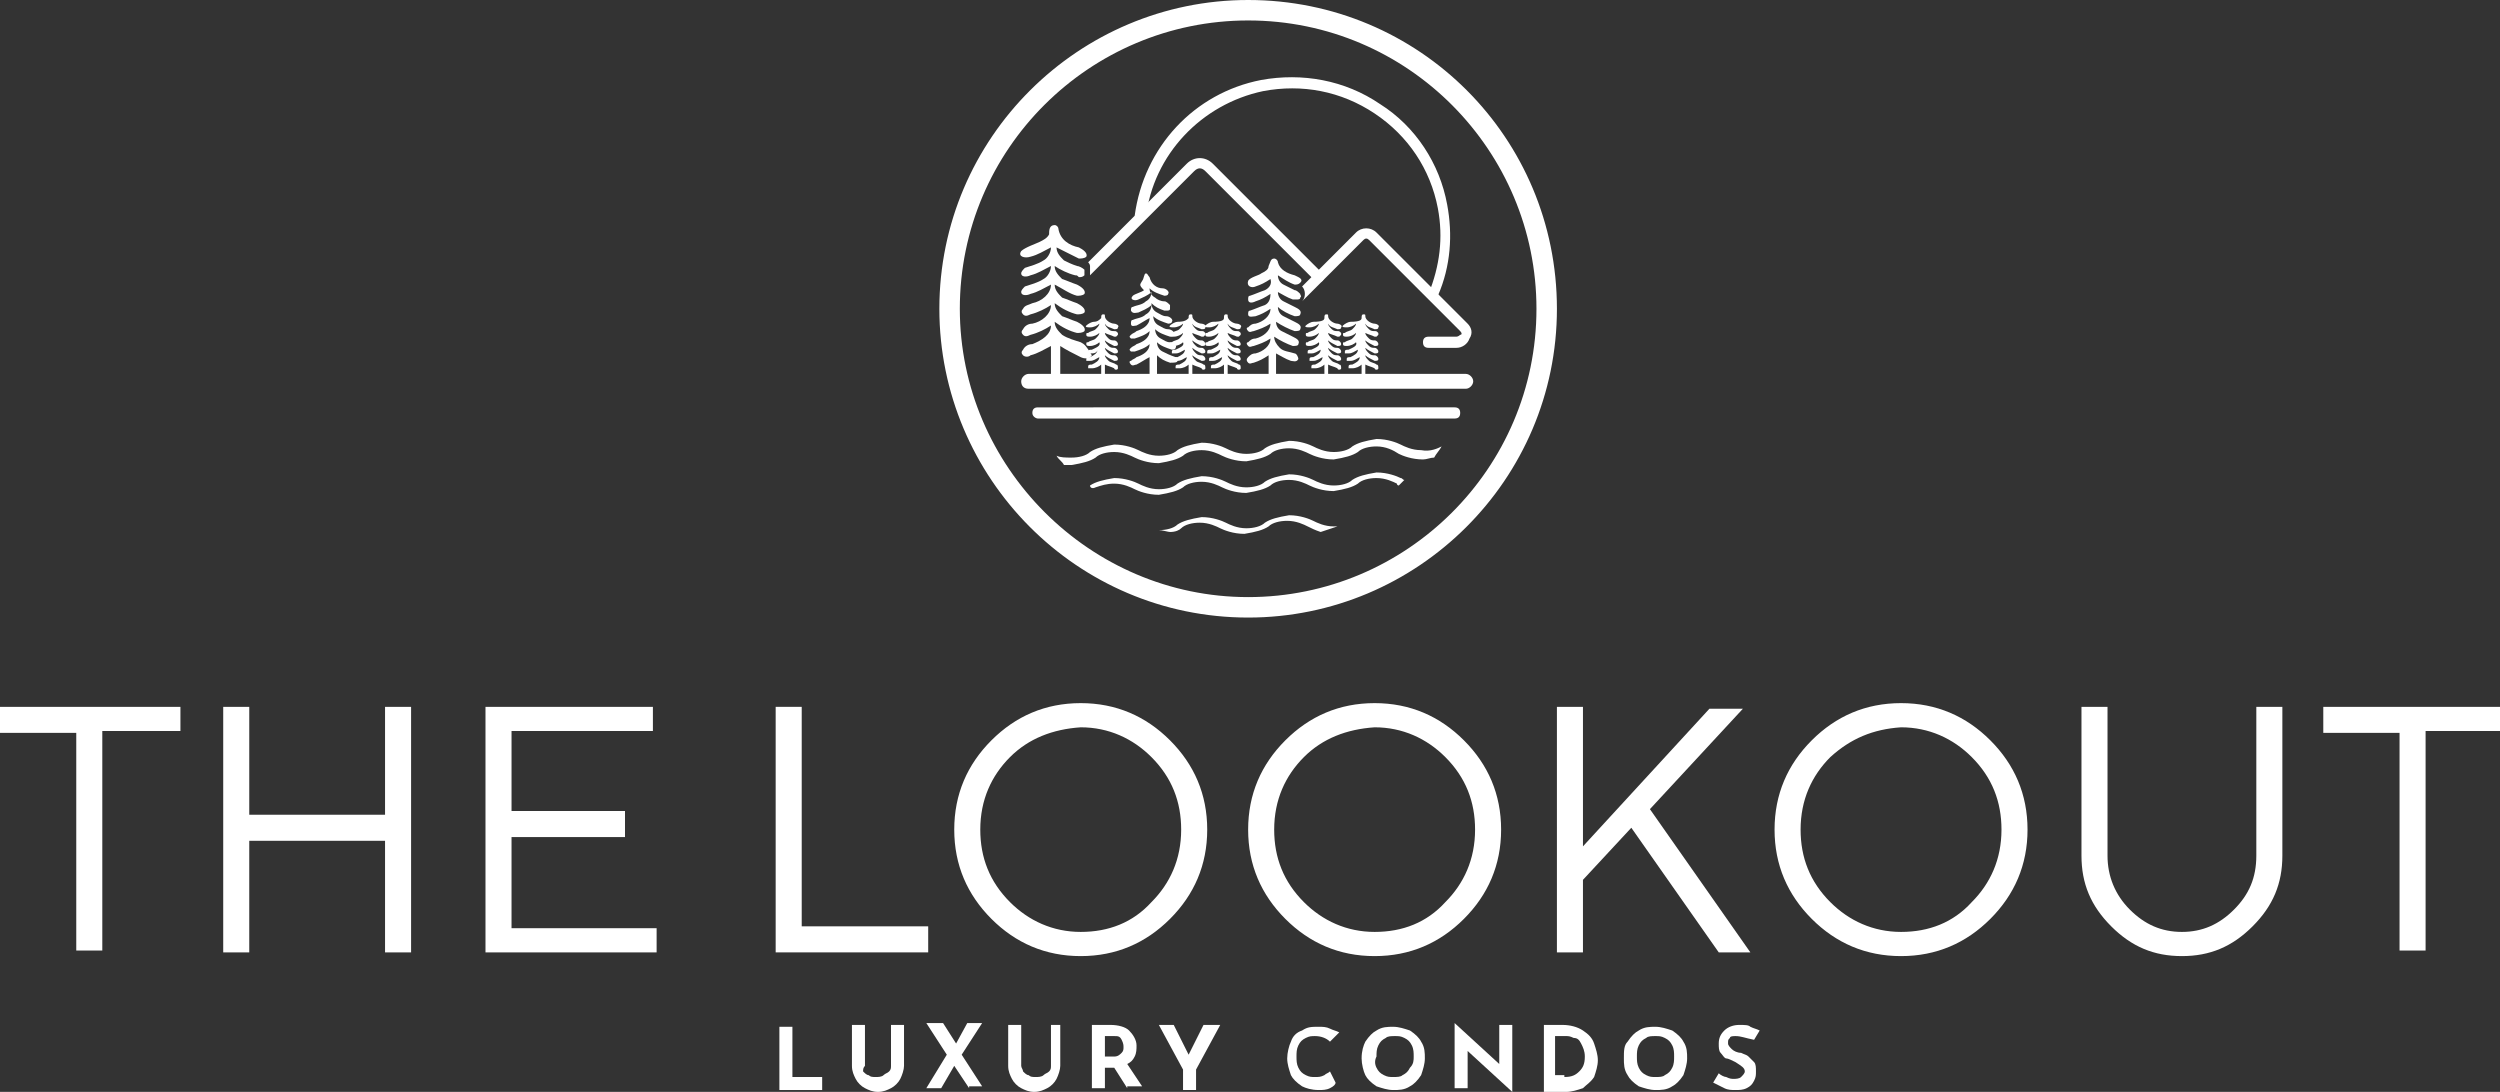 <?xml version="1.0" encoding="utf-8"?>
<!-- Generator: Adobe Illustrator 26.0.0, SVG Export Plug-In . SVG Version: 6.00 Build 0)  -->
<svg version="1.1" id="Layer_1" xmlns="http://www.w3.org/2000/svg" xmlns:xlink="http://www.w3.org/1999/xlink" x="0px" y="0px"
	 viewBox="0 0 134.4 58.7" style="enable-background:new 0 0 134.4 58.7;" xml:space="preserve">
<rect x="0" y="0" width="134.4" height="58.7" fill="#333333" stroke="none"/>
<style type="text/css">
	.st0{fill:#FFFFFF;}
</style>
<g>
	<g>
		<path class="st0" d="M42.6,55.1v2.8h1.6v0.7h-2.3v-3.4H42.6z"/>
		<path class="st0" d="M46.4,57.6c0.1,0.1,0.2,0.2,0.3,0.2c0.1,0.1,0.2,0.1,0.4,0.1c0.1,0,0.3,0,0.4-0.1c0.1-0.1,0.2-0.1,0.3-0.2
			c0.1-0.1,0.1-0.2,0.1-0.3v-2.2h0.7v2.2c0,0.2-0.1,0.5-0.2,0.7c-0.1,0.2-0.3,0.4-0.5,0.5c-0.2,0.1-0.4,0.2-0.7,0.2
			c-0.3,0-0.5-0.1-0.7-0.2c-0.2-0.1-0.4-0.3-0.5-0.5c-0.1-0.2-0.2-0.4-0.2-0.7v-2.2h0.7v2.2C46.4,57.4,46.4,57.5,46.4,57.6z"/>
		<path class="st0" d="M52.1,58.5l-0.8-1.2l-0.7,1.2h-0.8l1.1-1.8l-1.1-1.7h0.9l0.7,1.1l0.6-1.1h0.8l-1.1,1.7l1.1,1.7H52.1z"/>
		<path class="st0" d="M55,57.6c0.1,0.1,0.2,0.2,0.3,0.2c0.1,0.1,0.2,0.1,0.4,0.1c0.1,0,0.3,0,0.4-0.1c0.1-0.1,0.2-0.1,0.3-0.2
			c0.1-0.1,0.1-0.2,0.1-0.3v-2.2H57v2.2c0,0.2-0.1,0.5-0.2,0.7c-0.1,0.2-0.3,0.4-0.5,0.5c-0.2,0.1-0.4,0.2-0.7,0.2
			c-0.3,0-0.5-0.1-0.7-0.2c-0.2-0.1-0.4-0.3-0.5-0.5c-0.1-0.2-0.2-0.4-0.2-0.7v-2.2h0.7v2.2C54.9,57.4,55,57.5,55,57.6z"/>
		<path class="st0" d="M60.6,58.5l-0.7-1.1h-0.5v1.1h-0.7v-3.4h1c0.4,0,0.8,0.1,1,0.3c0.2,0.2,0.4,0.5,0.4,0.8c0,0.2,0,0.4-0.1,0.6
			c-0.1,0.2-0.2,0.3-0.4,0.4l0.8,1.2H60.6z M59.4,56.8h0.5c0.2,0,0.3-0.1,0.4-0.2c0.1-0.1,0.1-0.2,0.1-0.3s0-0.2-0.1-0.4
			s-0.2-0.2-0.4-0.2h-0.5V56.8z"/>
		<path class="st0" d="M65.6,55.1l-1.3,2.4v1.1h-0.7v-1.1l-1.3-2.4h0.8l0.8,1.6l0.8-1.6H65.6z"/>
		<path class="st0" d="M71.5,58.5c-0.2,0.1-0.4,0.1-0.6,0.1c-0.4,0-0.7-0.1-0.9-0.2c-0.3-0.2-0.5-0.4-0.6-0.6
			c-0.1-0.3-0.2-0.6-0.2-0.9c0-0.3,0.1-0.7,0.2-0.9c0.1-0.3,0.3-0.5,0.6-0.6c0.3-0.2,0.5-0.2,0.9-0.2c0.2,0,0.4,0,0.6,0.1
			c0.2,0.1,0.3,0.1,0.5,0.2L71.5,56c-0.2-0.2-0.5-0.3-0.8-0.3c-0.2,0-0.3,0-0.5,0.1c-0.2,0.1-0.3,0.2-0.4,0.4
			c-0.1,0.2-0.1,0.4-0.1,0.6c0,0.2,0,0.4,0.1,0.6c0.1,0.2,0.2,0.3,0.4,0.4c0.2,0.1,0.3,0.1,0.5,0.1c0.2,0,0.3,0,0.5-0.1
			c0.1-0.1,0.2-0.1,0.3-0.2l0.3,0.6C71.8,58.3,71.7,58.4,71.5,58.5z"/>
		<path class="st0" d="M73.4,56c0.2-0.3,0.4-0.5,0.6-0.6c0.3-0.2,0.6-0.2,0.9-0.2c0.3,0,0.6,0.1,0.9,0.2c0.3,0.2,0.5,0.4,0.6,0.6
			c0.2,0.3,0.2,0.6,0.2,0.9c0,0.3-0.1,0.6-0.2,0.9c-0.2,0.3-0.4,0.5-0.6,0.6c-0.3,0.2-0.6,0.2-0.9,0.2c-0.3,0-0.6-0.1-0.9-0.2
			c-0.3-0.2-0.5-0.4-0.6-0.6s-0.2-0.6-0.2-0.9C73.2,56.5,73.3,56.2,73.4,56z M74,57.4c0.1,0.2,0.2,0.3,0.4,0.4
			c0.2,0.1,0.3,0.1,0.5,0.1c0.2,0,0.4,0,0.5-0.1c0.2-0.1,0.3-0.2,0.4-0.4C76,57.2,76,57,76,56.8c0-0.2,0-0.4-0.1-0.6
			c-0.1-0.2-0.2-0.3-0.4-0.4c-0.2-0.1-0.3-0.1-0.5-0.1c-0.2,0-0.4,0-0.5,0.1c-0.2,0.1-0.3,0.2-0.4,0.4c-0.1,0.2-0.1,0.4-0.1,0.6
			C73.9,57,73.9,57.2,74,57.4z"/>
		<path class="st0" d="M81.3,55.1v3.6h0l-2.4-2.2l0,2h-0.7V55h0l2.4,2.2l0-2.1H81.3z"/>
		<path class="st0" d="M83,55.1h1c0.4,0,0.8,0.1,1.1,0.3c0.3,0.2,0.5,0.4,0.6,0.7c0.1,0.3,0.2,0.6,0.2,0.9c0,0.3-0.1,0.6-0.2,0.9
			c-0.2,0.3-0.4,0.4-0.6,0.6c-0.3,0.1-0.6,0.2-0.9,0.2H83V55.1z M84.1,57.9c0.4,0,0.6-0.1,0.8-0.3c0.2-0.2,0.3-0.4,0.3-0.8
			c0-0.3-0.1-0.5-0.2-0.7s-0.2-0.3-0.4-0.3c-0.2-0.1-0.3-0.1-0.4-0.1h-0.6v2.1H84.1z"/>
		<path class="st0" d="M87.5,56c0.2-0.3,0.4-0.5,0.6-0.6c0.3-0.2,0.6-0.2,0.9-0.2c0.3,0,0.6,0.1,0.9,0.2c0.3,0.2,0.5,0.4,0.6,0.6
			c0.2,0.3,0.2,0.6,0.2,0.9c0,0.3-0.1,0.6-0.2,0.9c-0.2,0.3-0.4,0.5-0.6,0.6c-0.3,0.2-0.6,0.2-0.9,0.2c-0.3,0-0.6-0.1-0.9-0.2
			c-0.3-0.2-0.5-0.4-0.6-0.6c-0.2-0.3-0.2-0.6-0.2-0.9C87.3,56.5,87.3,56.2,87.5,56z M88.1,57.4c0.1,0.2,0.2,0.3,0.4,0.4
			c0.2,0.1,0.3,0.1,0.5,0.1c0.2,0,0.4,0,0.5-0.1c0.2-0.1,0.3-0.2,0.4-0.4c0.1-0.2,0.1-0.4,0.1-0.6c0-0.2,0-0.4-0.1-0.6
			c-0.1-0.2-0.2-0.3-0.4-0.4c-0.2-0.1-0.3-0.1-0.5-0.1s-0.4,0-0.5,0.1c-0.2,0.1-0.3,0.2-0.4,0.4C88,56.4,88,56.6,88,56.8
			C88,57,88,57.2,88.1,57.4z"/>
		<path class="st0" d="M93.3,55.7c-0.1,0-0.3,0-0.3,0.1c-0.1,0.1-0.1,0.1-0.1,0.3c0,0.1,0.1,0.2,0.2,0.3c0.1,0.1,0.3,0.2,0.5,0.2
			c0.2,0.1,0.3,0.1,0.4,0.2c0.1,0.1,0.2,0.2,0.3,0.3c0.1,0.1,0.1,0.3,0.1,0.5c0,0.2,0,0.3-0.1,0.5c-0.1,0.2-0.2,0.3-0.4,0.4
			c-0.2,0.1-0.4,0.1-0.6,0.1c-0.2,0-0.4,0-0.6-0.1c-0.2-0.1-0.4-0.2-0.6-0.3l0.3-0.5c0.1,0.1,0.3,0.2,0.4,0.2
			c0.2,0.1,0.3,0.1,0.4,0.1c0.1,0,0.3,0,0.4-0.1c0.1-0.1,0.2-0.2,0.2-0.3c0-0.2-0.2-0.3-0.5-0.5c-0.2-0.1-0.4-0.2-0.5-0.2
			s-0.2-0.2-0.3-0.3c-0.1-0.1-0.1-0.3-0.1-0.5c0-0.3,0.1-0.5,0.3-0.7c0.2-0.2,0.5-0.3,0.8-0.3c0.3,0,0.5,0,0.6,0.1
			c0.2,0.1,0.3,0.1,0.5,0.2l-0.3,0.5C93.8,55.8,93.6,55.7,93.3,55.7z"/>
	</g>
	<g>
		<path class="st0" d="M0,38h9.7v1.3H5.5v11.8H4.1V39.4H0V38z"/>
		<path class="st0" d="M12,51.2V38h1.4v5.8h7.3V38h1.4v13.2h-1.4v-6h-7.3v6H12z"/>
		<path class="st0" d="M27.5,49.9h7.8v1.3h-9.2V38h9v1.3h-7.6v4.3h6.1V45h-6.1V49.9z"/>
		<path class="st0" d="M49.9,51.2h-8.2V38h1.4v11.8h6.8V51.2z"/>
		<path class="st0" d="M62.9,39.8c1.3,1.3,2,2.9,2,4.8s-0.7,3.5-2,4.8c-1.3,1.3-2.9,2-4.8,2c-1.9,0-3.5-0.7-4.8-2
			c-1.3-1.3-2-2.9-2-4.8s0.7-3.5,2-4.8c1.3-1.3,2.9-2,4.8-2C60,37.8,61.6,38.5,62.9,39.8z M54.3,40.7c-1,1-1.6,2.3-1.6,3.9
			c0,1.5,0.5,2.8,1.6,3.9c1,1,2.3,1.6,3.8,1.6c1.5,0,2.8-0.5,3.8-1.6c1-1,1.6-2.3,1.6-3.9c0-1.5-0.5-2.8-1.6-3.9
			c-1-1-2.3-1.6-3.8-1.6C56.6,39.2,55.3,39.7,54.3,40.7z"/>
		<path class="st0" d="M78.7,39.8c1.3,1.3,2,2.9,2,4.8s-0.7,3.5-2,4.8c-1.3,1.3-2.9,2-4.8,2c-1.9,0-3.5-0.7-4.8-2
			c-1.3-1.3-2-2.9-2-4.8s0.7-3.5,2-4.8c1.3-1.3,2.9-2,4.8-2C75.8,37.8,77.4,38.5,78.7,39.8z M70.1,40.7c-1,1-1.6,2.3-1.6,3.9
			c0,1.5,0.5,2.8,1.6,3.9c1,1,2.3,1.6,3.8,1.6c1.5,0,2.8-0.5,3.8-1.6c1-1,1.6-2.3,1.6-3.9c0-1.5-0.5-2.8-1.6-3.9
			c-1-1-2.3-1.6-3.8-1.6C72.4,39.2,71.1,39.7,70.1,40.7z"/>
		<path class="st0" d="M85.1,45.5l6.8-7.4h1.8l-5,5.4l5.4,7.7h-1.7l-4.7-6.7l-2.6,2.8v3.9h-1.4V38h1.4V45.5z"/>
		<path class="st0" d="M107,39.8c1.3,1.3,2,2.9,2,4.8s-0.7,3.5-2,4.8c-1.3,1.3-2.9,2-4.8,2c-1.9,0-3.5-0.7-4.8-2
			c-1.3-1.3-2-2.9-2-4.8s0.7-3.5,2-4.8c1.3-1.3,2.9-2,4.8-2C104.1,37.8,105.7,38.5,107,39.8z M98.4,40.7c-1,1-1.6,2.3-1.6,3.9
			c0,1.5,0.5,2.8,1.6,3.9c1,1,2.3,1.6,3.8,1.6c1.5,0,2.8-0.5,3.8-1.6c1-1,1.6-2.3,1.6-3.9c0-1.5-0.5-2.8-1.6-3.9
			c-1-1-2.3-1.6-3.8-1.6C100.7,39.2,99.5,39.7,98.4,40.7z"/>
		<path class="st0" d="M114.5,48.9c0.8,0.8,1.7,1.2,2.8,1.2c1.1,0,2-0.4,2.8-1.2c0.8-0.8,1.2-1.7,1.2-2.9v-8h1.4v8
			c0,1.5-0.5,2.7-1.6,3.8c-1.1,1.1-2.3,1.6-3.8,1.6c-1.5,0-2.7-0.5-3.8-1.6c-1.1-1.1-1.6-2.3-1.6-3.8v-8h1.4v8
			C113.3,47.1,113.7,48.1,114.5,48.9z"/>
		<path class="st0" d="M124.8,38h9.7v1.3h-4.1v11.8h-1.4V39.4h-4.1V38z"/>
	</g>
	<path class="st0" d="M55.3,20.9h23.5c0.2,0,0.4-0.2,0.4-0.4v0c0-0.2-0.2-0.4-0.4-0.4H55.3c-0.2,0-0.4,0.2-0.4,0.4v0
		C54.9,20.7,55,20.9,55.3,20.9z"/>
	<path class="st0" d="M55.8,22.5h22.4c0.2,0,0.3-0.1,0.3-0.3l0,0c0-0.2-0.1-0.3-0.3-0.3H55.8c-0.2,0-0.3,0.1-0.3,0.3l0,0
		C55.5,22.4,55.7,22.5,55.8,22.5z"/>
	<g>
		<path class="st0" d="M78.9,17.4L74,12.5c-0.3-0.3-0.8-0.3-1.1,0L70,15.4c0.2,0.2,0.2,0.6,0,0.8l3.3-3.3c0.1-0.1,0.2-0.1,0.3,0
			l4.9,4.9c0.1,0.1,0.1,0.2,0,0.2c0,0-0.1,0.1-0.2,0.1h-1.5c-0.2,0-0.3,0.1-0.3,0.3s0.1,0.3,0.3,0.3h1.5c0.3,0,0.6-0.2,0.7-0.5
			C79.2,17.9,79.1,17.6,78.9,17.4z"/>
	</g>
	<path class="st0" d="M58.1,18.4c-0.3-0.1-0.7-0.2-1-0.4c-0.2-0.2-0.4-0.4-0.4-0.7c0.4,0.3,0.8,0.5,1.2,0.6c0.1,0,0.3,0,0.4-0.1
		c0.1-0.2-0.2-0.4-0.4-0.5c-0.3-0.1-0.5-0.2-0.8-0.3c-0.2-0.2-0.4-0.4-0.4-0.7c0.4,0.3,0.8,0.5,1.2,0.6c0.1,0,0.3,0,0.4-0.1
		c0.1-0.2-0.2-0.4-0.4-0.5c-0.3-0.1-0.5-0.2-0.8-0.3c-0.2-0.2-0.4-0.4-0.4-0.7c0.4,0.2,0.8,0.5,1.2,0.6c0.1,0,0.3,0,0.4-0.1
		c0.1-0.2-0.2-0.4-0.4-0.5c-0.3-0.1-0.5-0.2-0.8-0.3c-0.2-0.2-0.4-0.4-0.4-0.7c0.3,0.2,0.7,0.4,1.1,0.5c0.1,0,0.1,0,0.2,0.1
		c0.1,0,0.2,0,0.3-0.1c0-0.1,0-0.2,0-0.3c-0.1-0.1-0.3-0.2-0.4-0.2c-0.3-0.1-0.5-0.2-0.7-0.3c-0.2-0.2-0.4-0.4-0.4-0.7
		c0.4,0.2,0.8,0.4,1.2,0.6c0.1,0,0.3,0,0.4-0.1c0.1-0.2-0.2-0.4-0.4-0.5c-0.5-0.1-1-0.4-1.1-1c0-0.1-0.1-0.2-0.2-0.2
		c-0.3,0-0.3,0.3-0.3,0.5c-0.1,0.2-0.3,0.3-0.5,0.4c-0.2,0.1-0.8,0.3-1,0.5c-0.2,0.3,0.2,0.4,0.5,0.3c0.4-0.1,0.7-0.3,1.1-0.5
		c0,0.3-0.2,0.6-0.4,0.7c-0.3,0.2-0.7,0.3-1,0.4c-0.1,0.1-0.2,0.2-0.2,0.3c0,0.2,0.3,0.2,0.5,0.1c0.4-0.1,0.7-0.3,1.1-0.5
		c0,0.3-0.2,0.6-0.4,0.7c-0.3,0.2-0.7,0.3-1,0.4c-0.1,0.1-0.2,0.2-0.2,0.3c0,0.2,0.3,0.2,0.5,0.1c0.4-0.1,0.7-0.3,1.1-0.5
		c0,0.5-0.5,0.9-1,1c-0.2,0.1-0.4,0.1-0.5,0.3c-0.1,0.1-0.1,0.2,0,0.3c0.1,0.1,0.2,0.1,0.4,0c0.4-0.1,0.8-0.3,1.1-0.5
		c0,0.5-0.5,0.9-1,1c-0.2,0-0.4,0.1-0.5,0.3c-0.1,0.1-0.1,0.2,0,0.3c0.1,0.1,0.2,0.1,0.4,0c0.4-0.1,0.8-0.3,1.1-0.5
		c0,0.5-0.5,0.8-1,1c-0.2,0-0.4,0.1-0.5,0.3c-0.1,0.1-0.1,0.2,0,0.3c0.1,0.1,0.3,0.1,0.4,0c0.4-0.1,0.7-0.3,1.1-0.5
		c0,0.4,0,1.2,0,1.9c0.1,0,0.1,0,0.2,0c0.1,0,0.2,0,0.3,0.1l0-2c0.3,0.2,0.7,0.4,1.1,0.6c0.2,0.1,0.5,0.1,0.6-0.1
		C58.4,18.6,58.3,18.5,58.1,18.4z"/>
	<path class="st0" d="M61.4,15.1c0.1-0.1,0.1-0.4,0.2-0.4c0.1,0,0.1,0.1,0.2,0.2c0.1,0.4,0.4,0.6,0.7,0.6c0.2,0,0.4,0.2,0.3,0.3
		c0,0.1-0.2,0.1-0.2,0.1c-0.3-0.1-0.6-0.2-0.8-0.4c0,0.2,0.1,0.4,0.3,0.5c0.1,0.1,0.3,0.2,0.5,0.2c0.1,0,0.2,0.1,0.3,0.2
		c0,0.1,0,0.1,0,0.2c0,0.1-0.1,0.1-0.2,0.1c0,0-0.1,0-0.1,0c-0.3-0.1-0.5-0.2-0.7-0.4c0,0.2,0.1,0.4,0.3,0.5
		c0.2,0.1,0.3,0.2,0.5,0.2c0.2,0,0.4,0.2,0.3,0.3c0,0.1-0.2,0.1-0.2,0.1c-0.3-0.1-0.6-0.2-0.8-0.4c0,0.2,0.1,0.4,0.3,0.5
		c0.2,0.1,0.3,0.2,0.5,0.2c0.2,0,0.4,0.2,0.3,0.3c0,0.1-0.2,0.1-0.2,0.1c-0.3-0.1-0.6-0.2-0.8-0.4c0,0.2,0.1,0.4,0.3,0.5
		c0.2,0.1,0.3,0.2,0.5,0.2c0.2,0,0.4,0.2,0.3,0.3c0,0.1-0.2,0.1-0.2,0.1c-0.3-0.1-0.6-0.2-0.8-0.4c0,0.2,0.1,0.4,0.3,0.5
		c0.2,0.1,0.4,0.2,0.7,0.3c0.1,0,0.2,0.1,0.1,0.2c0,0.1-0.2,0.1-0.4,0.1c-0.3-0.1-0.5-0.2-0.7-0.4l0,1.3c0,0.1-0.1,0.2-0.2,0.2
		c-0.1,0-0.2-0.1-0.2-0.2c0-0.4,0-0.8,0-1.2c-0.2,0.1-0.5,0.3-0.7,0.4c-0.1,0-0.2,0.1-0.3,0c-0.1-0.1-0.1-0.2,0-0.2
		c0.1-0.1,0.2-0.1,0.3-0.2c0.3-0.1,0.7-0.3,0.7-0.7c-0.2,0.2-0.5,0.3-0.8,0.4c-0.1,0-0.2,0-0.2,0c-0.1-0.1-0.1-0.1,0-0.2
		c0.1-0.1,0.2-0.1,0.3-0.2c0.3-0.1,0.7-0.3,0.7-0.7c-0.2,0.2-0.5,0.3-0.8,0.4c-0.1,0-0.2,0-0.2,0c-0.1-0.1-0.1-0.1,0-0.2
		c0.1-0.1,0.2-0.1,0.3-0.2c0.3-0.1,0.7-0.3,0.7-0.7c-0.2,0.1-0.5,0.3-0.7,0.4c-0.1,0-0.3,0.1-0.3-0.1c0-0.1,0-0.2,0.1-0.2
		c0.2-0.1,0.5-0.1,0.7-0.3c0.2-0.1,0.3-0.3,0.3-0.5c-0.2,0.2-0.5,0.3-0.7,0.4c-0.1,0-0.3,0.1-0.4-0.1c0-0.1,0-0.2,0.1-0.2
		c0.2-0.1,0.5-0.1,0.7-0.3c0.2-0.1,0.3-0.3,0.3-0.5c-0.2,0.2-0.5,0.3-0.7,0.4c-0.2,0.1-0.5,0-0.3-0.2c0.1-0.1,0.5-0.2,0.6-0.3
		C61.2,15.3,61.3,15.3,61.4,15.1z"/>
	<path class="st0" d="M68.2,14.3c0.1-0.2,0.1-0.4,0.3-0.4c0.1,0,0.2,0.1,0.2,0.2c0.1,0.4,0.5,0.6,0.9,0.7c0.2,0.1,0.5,0.2,0.3,0.4
		c-0.1,0.1-0.2,0.1-0.3,0.1c-0.3-0.1-0.6-0.3-0.9-0.5c0,0.2,0.1,0.4,0.3,0.5c0.2,0.1,0.4,0.2,0.6,0.3c0.1,0,0.2,0.1,0.3,0.2
		c0,0.1,0.1,0.1,0,0.2c0,0.1-0.1,0.1-0.2,0.1c-0.1,0-0.1,0-0.2,0c-0.3-0.1-0.6-0.3-0.8-0.4c0,0.2,0.1,0.4,0.3,0.5
		c0.2,0.1,0.4,0.2,0.6,0.3c0.2,0.1,0.4,0.2,0.3,0.4c0,0.1-0.2,0.1-0.3,0.1c-0.3-0.1-0.7-0.3-0.9-0.5c0,0.2,0.1,0.4,0.3,0.5
		c0.2,0.1,0.4,0.2,0.6,0.3c0.2,0.1,0.4,0.2,0.3,0.4c0,0.1-0.2,0.1-0.3,0.1c-0.3-0.1-0.7-0.3-1-0.5c0,0.2,0.1,0.4,0.3,0.5
		c0.2,0.1,0.4,0.2,0.6,0.3c0.2,0.1,0.4,0.2,0.3,0.4c0,0.1-0.2,0.1-0.3,0.1c-0.3-0.1-0.7-0.3-1-0.5c0,0.2,0.1,0.4,0.3,0.6
		c0.2,0.2,0.5,0.2,0.8,0.3c0.1,0,0.2,0.2,0.2,0.3c-0.1,0.2-0.3,0.1-0.4,0.1c-0.3-0.1-0.6-0.3-0.8-0.4l0,1.5c0,0.1-0.1,0.2-0.2,0.2
		c-0.1,0-0.2-0.1-0.2-0.2c0-0.5,0-1,0-1.4c-0.3,0.2-0.5,0.3-0.8,0.4c-0.1,0-0.2,0.1-0.3,0c-0.1-0.1-0.1-0.2,0-0.3
		c0.1-0.1,0.2-0.2,0.4-0.2c0.4-0.1,0.8-0.4,0.8-0.8c-0.3,0.2-0.6,0.3-0.9,0.4c-0.1,0-0.2,0.1-0.3,0c-0.1-0.1-0.1-0.2,0-0.2
		c0.1-0.1,0.2-0.2,0.4-0.2c0.4-0.1,0.8-0.4,0.8-0.8c-0.3,0.2-0.6,0.3-0.9,0.4c-0.1,0-0.2,0.1-0.3,0c-0.1-0.1-0.1-0.2,0-0.2
		c0.1-0.1,0.2-0.2,0.4-0.2c0.4-0.1,0.8-0.4,0.8-0.8c-0.3,0.2-0.5,0.3-0.8,0.4c-0.1,0-0.4,0.1-0.4-0.1c0-0.1,0-0.2,0.1-0.2
		c0.3-0.1,0.5-0.2,0.8-0.3c0.2-0.1,0.3-0.3,0.3-0.6c-0.3,0.2-0.5,0.3-0.8,0.4c-0.2,0.1-0.4,0.1-0.4-0.1c0-0.1,0-0.2,0.1-0.2
		c0.3-0.1,0.5-0.2,0.8-0.3c0.2-0.1,0.4-0.3,0.3-0.6c-0.3,0.2-0.5,0.3-0.8,0.4c-0.2,0.1-0.5,0-0.4-0.3c0.1-0.2,0.6-0.3,0.7-0.4
		C68,14.6,68.2,14.5,68.2,14.3z"/>
	<path class="st0" d="M59.2,17.1c0-0.1,0-0.2,0.1-0.2c0.1,0,0.1,0,0.1,0.1c0,0.2,0.3,0.4,0.5,0.4c0.1,0,0.3,0.1,0.2,0.2
		c0,0.1-0.1,0.1-0.2,0.1c-0.2-0.1-0.4-0.1-0.5-0.3c0,0.1,0.1,0.2,0.2,0.3c0.1,0.1,0.2,0.1,0.3,0.1c0.1,0,0.1,0,0.2,0.1
		c0,0,0,0.1,0,0.1c0,0-0.1,0.1-0.1,0.1c0,0-0.1,0-0.1,0c-0.2-0.1-0.3-0.1-0.5-0.2c0,0.1,0.1,0.2,0.2,0.3c0.1,0.1,0.2,0.1,0.3,0.1
		c0.1,0,0.2,0.1,0.2,0.2c0,0.1-0.1,0.1-0.2,0.1c-0.2-0.1-0.4-0.2-0.5-0.3c0,0.1,0.1,0.2,0.2,0.3c0.1,0.1,0.2,0.1,0.3,0.1
		c0.1,0,0.2,0.1,0.2,0.2c0,0.1-0.1,0.1-0.2,0.1c-0.2-0.1-0.4-0.2-0.5-0.3c0,0.1,0.1,0.2,0.2,0.3c0.1,0.1,0.2,0.1,0.3,0.1
		c0.1,0,0.2,0.1,0.2,0.2c0,0.1-0.1,0.1-0.2,0.1c-0.2-0.1-0.4-0.2-0.5-0.3c0,0.1,0.1,0.2,0.2,0.3c0.1,0.1,0.3,0.1,0.4,0.2
		c0.1,0,0.1,0.1,0.1,0.2c0,0.1-0.2,0.1-0.2,0c-0.2-0.1-0.3-0.1-0.5-0.2l0,0.8c0,0.1-0.1,0.1-0.1,0.1c-0.1,0-0.1-0.1-0.1-0.1
		c0-0.3,0-0.5,0-0.8c-0.1,0.1-0.3,0.2-0.5,0.2c-0.1,0-0.1,0-0.2,0c0,0,0-0.1,0-0.1c0-0.1,0.1-0.1,0.2-0.1c0.2-0.1,0.4-0.2,0.4-0.4
		c-0.2,0.1-0.3,0.2-0.5,0.2c-0.1,0-0.1,0-0.2,0c0,0,0-0.1,0-0.1c0-0.1,0.1-0.1,0.2-0.1c0.2-0.1,0.4-0.2,0.4-0.4
		C59,18.9,58.9,19,58.7,19c-0.1,0-0.1,0-0.2,0c0,0,0-0.1,0-0.1c0-0.1,0.1-0.1,0.2-0.1c0.2-0.1,0.5-0.2,0.4-0.4
		c-0.1,0.1-0.3,0.2-0.5,0.2c-0.1,0-0.2,0-0.2-0.1c0-0.1,0-0.1,0.1-0.1c0.1-0.1,0.3-0.1,0.4-0.2c0.1-0.1,0.2-0.2,0.2-0.3
		c-0.1,0.1-0.3,0.2-0.5,0.2c-0.1,0-0.2,0-0.2-0.1c0-0.1,0-0.1,0.1-0.1c0.1-0.1,0.3-0.1,0.4-0.2c0.1-0.1,0.2-0.2,0.2-0.3
		c-0.1,0.1-0.3,0.2-0.5,0.2c-0.1,0-0.3,0-0.2-0.1c0.1-0.1,0.3-0.2,0.4-0.2C59,17.3,59.1,17.2,59.2,17.1z"/>
	<path class="st0" d="M63.9,17.1c0-0.1,0-0.2,0.1-0.2c0.1,0,0.1,0,0.1,0.1c0,0.2,0.3,0.4,0.5,0.4c0.1,0,0.3,0.1,0.2,0.2
		c0,0.1-0.1,0.1-0.2,0.1c-0.2-0.1-0.4-0.1-0.5-0.3c0,0.1,0.1,0.2,0.2,0.3c0.1,0.1,0.2,0.1,0.3,0.1c0.1,0,0.1,0,0.2,0.1
		c0,0,0,0.1,0,0.1c0,0-0.1,0.1-0.1,0.1c0,0-0.1,0-0.1,0c-0.2-0.1-0.3-0.1-0.5-0.2c0,0.1,0.1,0.2,0.2,0.3c0.1,0.1,0.2,0.1,0.3,0.1
		c0.1,0,0.2,0.1,0.2,0.2c0,0.1-0.1,0.1-0.2,0.1c-0.2-0.1-0.4-0.2-0.5-0.3c0,0.1,0.1,0.2,0.2,0.3c0.1,0.1,0.2,0.1,0.3,0.1
		c0.1,0,0.2,0.1,0.2,0.2c0,0.1-0.1,0.1-0.2,0.1c-0.2-0.1-0.4-0.2-0.5-0.3c0,0.1,0.1,0.2,0.2,0.3c0.1,0.1,0.2,0.1,0.3,0.1
		c0.1,0,0.2,0.1,0.2,0.2c0,0.1-0.1,0.1-0.2,0.1c-0.2-0.1-0.4-0.2-0.5-0.3c0,0.1,0.1,0.2,0.2,0.3c0.1,0.1,0.3,0.1,0.4,0.2
		c0.1,0,0.1,0.1,0.1,0.2c0,0.1-0.2,0.1-0.2,0c-0.2-0.1-0.3-0.1-0.5-0.2l0,0.8c0,0.1-0.1,0.1-0.1,0.1c-0.1,0-0.1-0.1-0.1-0.1
		c0-0.3,0-0.5,0-0.8c-0.1,0.1-0.3,0.2-0.5,0.2c-0.1,0-0.1,0-0.2,0c0,0,0-0.1,0-0.1c0-0.1,0.1-0.1,0.2-0.1c0.2-0.1,0.4-0.2,0.4-0.4
		c-0.2,0.1-0.3,0.2-0.5,0.2c-0.1,0-0.1,0-0.2,0c0,0,0-0.1,0-0.1c0-0.1,0.1-0.1,0.2-0.1c0.2-0.1,0.4-0.2,0.4-0.4
		c-0.2,0.1-0.3,0.2-0.5,0.2c-0.1,0-0.1,0-0.2,0c0,0,0-0.1,0-0.1c0-0.1,0.1-0.1,0.2-0.1c0.2-0.1,0.5-0.2,0.4-0.4
		c-0.1,0.1-0.3,0.2-0.5,0.2c-0.1,0-0.2,0-0.2-0.1c0-0.1,0-0.1,0.1-0.1c0.1-0.1,0.3-0.1,0.4-0.2c0.1-0.1,0.2-0.2,0.2-0.3
		c-0.1,0.1-0.3,0.2-0.5,0.2c-0.1,0-0.2,0-0.2-0.1c0-0.1,0-0.1,0.1-0.1c0.1-0.1,0.3-0.1,0.4-0.2c0.1-0.1,0.2-0.2,0.2-0.3
		c-0.1,0.1-0.3,0.2-0.5,0.2c-0.1,0-0.3,0-0.2-0.1c0.1-0.1,0.3-0.2,0.4-0.2C63.7,17.3,63.8,17.2,63.9,17.1z"/>
	<path class="st0" d="M65.8,17.1c0-0.1,0-0.2,0.1-0.2c0.1,0,0.1,0,0.1,0.1c0,0.2,0.3,0.4,0.5,0.4c0.1,0,0.3,0.1,0.2,0.2
		c0,0.1-0.1,0.1-0.2,0.1c-0.2-0.1-0.4-0.1-0.5-0.3c0,0.1,0.1,0.2,0.2,0.3c0.1,0.1,0.2,0.1,0.3,0.1c0.1,0,0.1,0,0.2,0.1
		c0,0,0,0.1,0,0.1c0,0-0.1,0.1-0.1,0.1c0,0-0.1,0-0.1,0c-0.2-0.1-0.3-0.1-0.5-0.2c0,0.1,0.1,0.2,0.2,0.3c0.1,0.1,0.2,0.1,0.3,0.1
		c0.1,0,0.2,0.1,0.2,0.2c0,0.1-0.1,0.1-0.2,0.1c-0.2-0.1-0.4-0.2-0.5-0.3c0,0.1,0.1,0.2,0.2,0.3c0.1,0.1,0.2,0.1,0.3,0.1
		c0.1,0,0.2,0.1,0.2,0.2c0,0.1-0.1,0.1-0.2,0.1c-0.2-0.1-0.4-0.2-0.5-0.3c0,0.1,0.1,0.2,0.2,0.3c0.1,0.1,0.2,0.1,0.3,0.1
		c0.1,0,0.2,0.1,0.2,0.2c0,0.1-0.1,0.1-0.2,0.1c-0.2-0.1-0.4-0.2-0.5-0.3c0,0.1,0.1,0.2,0.2,0.3c0.1,0.1,0.3,0.1,0.4,0.2
		c0.1,0,0.1,0.1,0.1,0.2c0,0.1-0.2,0.1-0.2,0c-0.2-0.1-0.3-0.1-0.5-0.2l0,0.8c0,0.1-0.1,0.1-0.1,0.1c-0.1,0-0.1-0.1-0.1-0.1
		c0-0.3,0-0.5,0-0.8c-0.1,0.1-0.3,0.2-0.5,0.2c-0.1,0-0.1,0-0.2,0c0,0,0-0.1,0-0.1c0-0.1,0.1-0.1,0.2-0.1c0.2-0.1,0.4-0.2,0.4-0.4
		c-0.2,0.1-0.3,0.2-0.5,0.2c-0.1,0-0.1,0-0.2,0c0,0,0-0.1,0-0.1c0-0.1,0.1-0.1,0.2-0.1c0.2-0.1,0.4-0.2,0.4-0.4
		c-0.2,0.1-0.3,0.2-0.5,0.2c-0.1,0-0.1,0-0.2,0c0,0,0-0.1,0-0.1c0-0.1,0.1-0.1,0.2-0.1c0.2-0.1,0.5-0.2,0.4-0.4
		c-0.1,0.1-0.3,0.2-0.5,0.2c-0.1,0-0.2,0-0.2-0.1c0-0.1,0-0.1,0.1-0.1c0.1-0.1,0.3-0.1,0.4-0.2c0.1-0.1,0.2-0.2,0.2-0.3
		c-0.1,0.1-0.3,0.2-0.5,0.2c-0.1,0-0.2,0-0.2-0.1c0-0.1,0-0.1,0.1-0.1c0.1-0.1,0.3-0.1,0.4-0.2c0.1-0.1,0.2-0.2,0.2-0.3
		c-0.1,0.1-0.3,0.2-0.5,0.2c-0.1,0-0.3,0-0.2-0.1c0.1-0.1,0.3-0.2,0.4-0.2C65.7,17.3,65.8,17.2,65.8,17.1z"/>
	<g>
		<path class="st0" d="M58.6,14.3C58.6,14.3,58.6,14.3,58.6,14.3c0-0.1-0.1-0.2-0.1-0.2l5.3-5.3c0.4-0.4,1-0.4,1.4,0l5.9,5.9
			c0.1,0.1,0.1,0.3,0,0.4c-0.1,0.1-0.3,0.1-0.4,0l-5.9-5.9c-0.2-0.2-0.4-0.2-0.6,0l-5.6,5.6C58.6,14.6,58.6,14.5,58.6,14.3z"/>
	</g>
	<g>
		<path class="st0" d="M77.3,15.9c0.7-1.6,0.8-3.3,0.5-4.9c-0.4-2.2-1.7-4.2-3.6-5.4c-1.9-1.3-4.2-1.7-6.4-1.3
			c-3.6,0.7-6.3,3.6-6.8,7.3l0.6,0.1c0.4-3.4,3-6.1,6.3-6.8c2.1-0.4,4.2,0,6,1.2c1.8,1.2,3,3,3.4,5.1c0.3,1.6,0.1,3.1-0.5,4.6
			L77.3,15.9z"/>
	</g>
	<g>
		<path class="st0" d="M62.3,28.5c0.4,0,0.8-0.1,1-0.3v0c0.3-0.2,0.7-0.3,1.3-0.4c0.6,0,1.1,0.2,1.3,0.3l0,0
			c0.2,0.1,0.6,0.3,1.1,0.3c0.4,0,0.8-0.1,1-0.3l0,0c0.3-0.2,0.7-0.3,1.3-0.4c0.6,0,1.1,0.2,1.3,0.3l0,0c0.2,0.1,0.6,0.3,1.1,0.3
			c0.1,0,0.2,0,0.2,0c-0.3,0.1-0.6,0.2-0.9,0.3c-0.3-0.1-0.5-0.2-0.7-0.3l0,0c-0.2-0.1-0.6-0.3-1.1-0.3c-0.4,0-0.8,0.1-1,0.3l0,0
			c-0.3,0.2-0.7,0.3-1.3,0.4c0,0,0,0,0,0c-0.6,0-1.1-0.2-1.3-0.3l0,0c-0.2-0.1-0.6-0.3-1.1-0.3c-0.4,0-0.8,0.1-1,0.3v0
			c-0.1,0.1-0.3,0.2-0.6,0.2C62.8,28.6,62.5,28.5,62.3,28.5C62.3,28.5,62.3,28.5,62.3,28.5z"/>
		<path class="st0" d="M58.6,26.1c0.3-0.2,0.7-0.3,1.3-0.4c0,0,0,0,0,0c0.6,0,1.1,0.2,1.3,0.3l0,0c0.2,0.1,0.6,0.3,1.1,0.3
			c0,0,0,0,0,0c0.4,0,0.8-0.1,1-0.3v0c0.3-0.2,0.7-0.3,1.3-0.4c0.6,0,1.1,0.2,1.3,0.3l0,0c0.2,0.1,0.6,0.3,1.1,0.3
			c0.4,0,0.8-0.1,1-0.3l0,0c0.3-0.2,0.7-0.3,1.3-0.4c0,0,0,0,0,0c0.6,0,1.1,0.2,1.3,0.3l0,0c0.2,0.1,0.6,0.3,1.1,0.3
			c0.4,0,0.8-0.1,1-0.3c0.3-0.2,0.7-0.3,1.3-0.4c0.6,0,1.1,0.2,1.3,0.3l0,0c0.1,0,0.1,0.1,0.2,0.1c-0.1,0.1-0.2,0.2-0.3,0.3
			c0,0-0.1,0-0.1-0.1l0,0c-0.2-0.1-0.6-0.3-1.1-0.3c-0.4,0-0.8,0.1-1,0.3l0,0c-0.3,0.2-0.7,0.3-1.3,0.4c0,0,0,0,0,0
			c-0.6,0-1.1-0.2-1.3-0.3l0,0c-0.2-0.1-0.6-0.3-1.1-0.3c-0.4,0-0.8,0.1-1,0.3l0,0c-0.3,0.2-0.7,0.3-1.3,0.4c0,0,0,0,0,0
			c-0.6,0-1.1-0.2-1.3-0.3l0,0c-0.2-0.1-0.6-0.3-1.1-0.3c-0.4,0-0.8,0.1-1,0.3v0c-0.3,0.2-0.7,0.3-1.3,0.4c0,0,0,0,0,0
			c-0.6,0-1.1-0.2-1.3-0.3l0,0c-0.2-0.1-0.6-0.3-1.1-0.3c-0.4,0-0.7,0.1-1,0.2C58.7,26.3,58.6,26.2,58.6,26.1
			C58.5,26.1,58.5,26.1,58.6,26.1z"/>
		<path class="st0" d="M77.5,24c-0.1,0.2-0.3,0.4-0.4,0.6c-0.2,0-0.4,0.1-0.6,0.1c0,0,0,0,0,0c-0.6,0-1.1-0.2-1.3-0.3l0,0
			C74.9,24.2,74.5,24,74,24c-0.4,0-0.8,0.1-1,0.3l0,0c-0.3,0.2-0.7,0.3-1.3,0.4c0,0,0,0,0,0c-0.6,0-1.1-0.2-1.3-0.3l0,0
			c-0.2-0.1-0.6-0.3-1.1-0.3c-0.4,0-0.8,0.1-1,0.3l0,0c-0.3,0.2-0.7,0.3-1.3,0.4c0,0,0,0,0,0c-0.6,0-1.1-0.2-1.3-0.3l0,0
			c-0.2-0.1-0.6-0.3-1.1-0.3c-0.4,0-0.8,0.1-1,0.3l0,0c-0.3,0.2-0.7,0.3-1.3,0.4c0,0,0,0,0,0c-0.6,0-1.1-0.2-1.3-0.3l0,0
			c-0.2-0.1-0.6-0.3-1.1-0.3c-0.4,0-0.8,0.1-1,0.3l0,0c-0.3,0.2-0.7,0.3-1.3,0.4c0,0,0,0,0,0c-0.1,0-0.2,0-0.4,0
			c-0.1-0.2-0.3-0.3-0.4-0.5c0.2,0.1,0.5,0.1,0.8,0.1c0.4,0,0.8-0.1,1-0.3l0,0c0.3-0.2,0.7-0.3,1.3-0.4c0.6,0,1.1,0.2,1.3,0.3l0,0
			c0.2,0.1,0.6,0.3,1.1,0.3c0.4,0,0.8-0.1,1-0.3l0,0c0.3-0.2,0.7-0.3,1.3-0.4c0.6,0,1.1,0.2,1.3,0.3l0,0c0.2,0.1,0.6,0.3,1.1,0.3
			c0.4,0,0.8-0.1,1-0.3l0,0c0.3-0.2,0.7-0.3,1.3-0.4c0.6,0,1.1,0.2,1.3,0.3l0,0c0.2,0.1,0.6,0.3,1.1,0.3c0.4,0,0.8-0.1,1-0.3l0,0
			c0.3-0.2,0.7-0.3,1.3-0.4c0.6,0,1.1,0.2,1.3,0.3l0,0c0.2,0.1,0.6,0.3,1.1,0.3C76.9,24.3,77.3,24.1,77.5,24L77.5,24
			C77.5,24,77.5,24,77.5,24z"/>
	</g>
	<path class="st0" d="M67.1,1.1c8.6,0,15.5,7,15.5,15.5c0,8.6-7,15.5-15.5,15.5s-15.5-7-15.5-15.5C51.6,8,58.6,1.1,67.1,1.1 M67.1,0
		C58,0,50.5,7.4,50.5,16.6c0,9.1,7.4,16.6,16.6,16.6c9.1,0,16.6-7.4,16.6-16.6C83.7,7.4,76.3,0,67.1,0L67.1,0z"/>
	<path class="st0" d="M71.2,17.1c0-0.1,0-0.2,0.1-0.2c0.1,0,0.1,0,0.1,0.1c0,0.2,0.3,0.4,0.5,0.4c0.1,0,0.3,0.1,0.2,0.2
		c0,0.1-0.1,0.1-0.2,0.1c-0.2-0.1-0.4-0.1-0.5-0.3c0,0.1,0.1,0.2,0.2,0.3c0.1,0.1,0.2,0.1,0.3,0.1c0.1,0,0.1,0,0.2,0.1
		c0,0,0,0.1,0,0.1c0,0-0.1,0.1-0.1,0.1c0,0-0.1,0-0.1,0c-0.2-0.1-0.3-0.1-0.5-0.2c0,0.1,0.1,0.2,0.2,0.3c0.1,0.1,0.2,0.1,0.3,0.1
		c0.1,0,0.2,0.1,0.2,0.2c0,0.1-0.1,0.1-0.2,0.1c-0.2-0.1-0.4-0.2-0.5-0.3c0,0.1,0.1,0.2,0.2,0.3c0.1,0.1,0.2,0.1,0.3,0.1
		c0.1,0,0.2,0.1,0.2,0.2c0,0.1-0.1,0.1-0.2,0.1c-0.2-0.1-0.4-0.2-0.5-0.3c0,0.1,0.1,0.2,0.2,0.3c0.1,0.1,0.2,0.1,0.3,0.1
		c0.1,0,0.2,0.1,0.2,0.2c0,0.1-0.1,0.1-0.2,0.1c-0.2-0.1-0.4-0.2-0.5-0.3c0,0.1,0.1,0.2,0.2,0.3c0.1,0.1,0.3,0.1,0.4,0.2
		c0.1,0,0.1,0.1,0.1,0.2c0,0.1-0.2,0.1-0.2,0c-0.2-0.1-0.3-0.1-0.5-0.2l0,0.8c0,0.1-0.1,0.1-0.1,0.1c-0.1,0-0.1-0.1-0.1-0.1
		c0-0.3,0-0.5,0-0.8c-0.1,0.1-0.3,0.2-0.5,0.2c-0.1,0-0.1,0-0.2,0c0,0,0-0.1,0-0.1c0-0.1,0.1-0.1,0.2-0.1c0.2-0.1,0.4-0.2,0.4-0.4
		c-0.2,0.1-0.3,0.2-0.5,0.2c-0.1,0-0.1,0-0.2,0c0,0,0-0.1,0-0.1c0-0.1,0.1-0.1,0.2-0.1c0.2-0.1,0.4-0.2,0.4-0.4
		c-0.2,0.1-0.3,0.2-0.5,0.2c-0.1,0-0.1,0-0.2,0c0,0,0-0.1,0-0.1c0-0.1,0.1-0.1,0.2-0.1c0.2-0.1,0.5-0.2,0.4-0.4
		c-0.1,0.1-0.3,0.2-0.5,0.2c-0.1,0-0.2,0-0.2-0.1c0-0.1,0-0.1,0.1-0.1c0.1-0.1,0.3-0.1,0.4-0.2c0.1-0.1,0.2-0.2,0.2-0.3
		c-0.1,0.1-0.3,0.2-0.5,0.2c-0.1,0-0.2,0-0.2-0.1c0-0.1,0-0.1,0.1-0.1c0.1-0.1,0.3-0.1,0.4-0.2c0.1-0.1,0.2-0.2,0.2-0.3
		c-0.1,0.1-0.3,0.2-0.5,0.2c-0.1,0-0.3,0-0.2-0.1c0.1-0.1,0.3-0.2,0.4-0.2C71.1,17.3,71.2,17.2,71.2,17.1z"/>
	<path class="st0" d="M73.2,17.1c0-0.1,0-0.2,0.1-0.2c0.1,0,0.1,0,0.1,0.1c0,0.2,0.3,0.4,0.5,0.4c0.1,0,0.3,0.1,0.2,0.2
		c0,0.1-0.1,0.1-0.2,0.1c-0.2-0.1-0.4-0.1-0.5-0.3c0,0.1,0.1,0.2,0.2,0.3c0.1,0.1,0.2,0.1,0.3,0.1c0.1,0,0.1,0,0.2,0.1
		c0,0,0,0.1,0,0.1c0,0-0.1,0.1-0.1,0.1c0,0-0.1,0-0.1,0c-0.2-0.1-0.3-0.1-0.5-0.2c0,0.1,0.1,0.2,0.2,0.3c0.1,0.1,0.2,0.1,0.3,0.1
		c0.1,0,0.2,0.1,0.2,0.2c0,0.1-0.1,0.1-0.2,0.1c-0.2-0.1-0.4-0.2-0.5-0.3c0,0.1,0.1,0.2,0.2,0.3c0.1,0.1,0.2,0.1,0.3,0.1
		c0.1,0,0.2,0.1,0.2,0.2c0,0.1-0.1,0.1-0.2,0.1c-0.2-0.1-0.4-0.2-0.5-0.3c0,0.1,0.1,0.2,0.2,0.3c0.1,0.1,0.2,0.1,0.3,0.1
		c0.1,0,0.2,0.1,0.2,0.2c0,0.1-0.1,0.1-0.2,0.1c-0.2-0.1-0.4-0.2-0.5-0.3c0,0.1,0.1,0.2,0.2,0.3c0.1,0.1,0.3,0.1,0.4,0.2
		c0.1,0,0.1,0.1,0.1,0.2c0,0.1-0.2,0.1-0.2,0c-0.2-0.1-0.3-0.1-0.5-0.2l0,0.8c0,0.1-0.1,0.1-0.1,0.1c-0.1,0-0.1-0.1-0.1-0.1
		c0-0.3,0-0.5,0-0.8c-0.1,0.1-0.3,0.2-0.5,0.2c-0.1,0-0.1,0-0.2,0c0,0,0-0.1,0-0.1c0-0.1,0.1-0.1,0.2-0.1c0.2-0.1,0.4-0.2,0.4-0.4
		c-0.2,0.1-0.3,0.2-0.5,0.2c-0.1,0-0.1,0-0.2,0c0,0,0-0.1,0-0.1c0-0.1,0.1-0.1,0.2-0.1c0.2-0.1,0.4-0.2,0.4-0.4
		c-0.2,0.1-0.3,0.2-0.5,0.2c-0.1,0-0.1,0-0.2,0c0,0,0-0.1,0-0.1c0-0.1,0.1-0.1,0.2-0.1c0.2-0.1,0.5-0.2,0.4-0.4
		c-0.1,0.1-0.3,0.2-0.5,0.2c-0.1,0-0.2,0-0.2-0.1c0-0.1,0-0.1,0.1-0.1c0.1-0.1,0.3-0.1,0.4-0.2c0.1-0.1,0.2-0.2,0.2-0.3
		c-0.1,0.1-0.3,0.2-0.5,0.2c-0.1,0-0.2,0-0.2-0.1c0-0.1,0-0.1,0.1-0.1c0.1-0.1,0.3-0.1,0.4-0.2c0.1-0.1,0.2-0.2,0.2-0.3
		c-0.1,0.1-0.3,0.2-0.5,0.2c-0.1,0-0.3,0-0.2-0.1c0.1-0.1,0.3-0.2,0.4-0.2C73.1,17.3,73.2,17.2,73.2,17.1z"/>
</g>
</svg>
